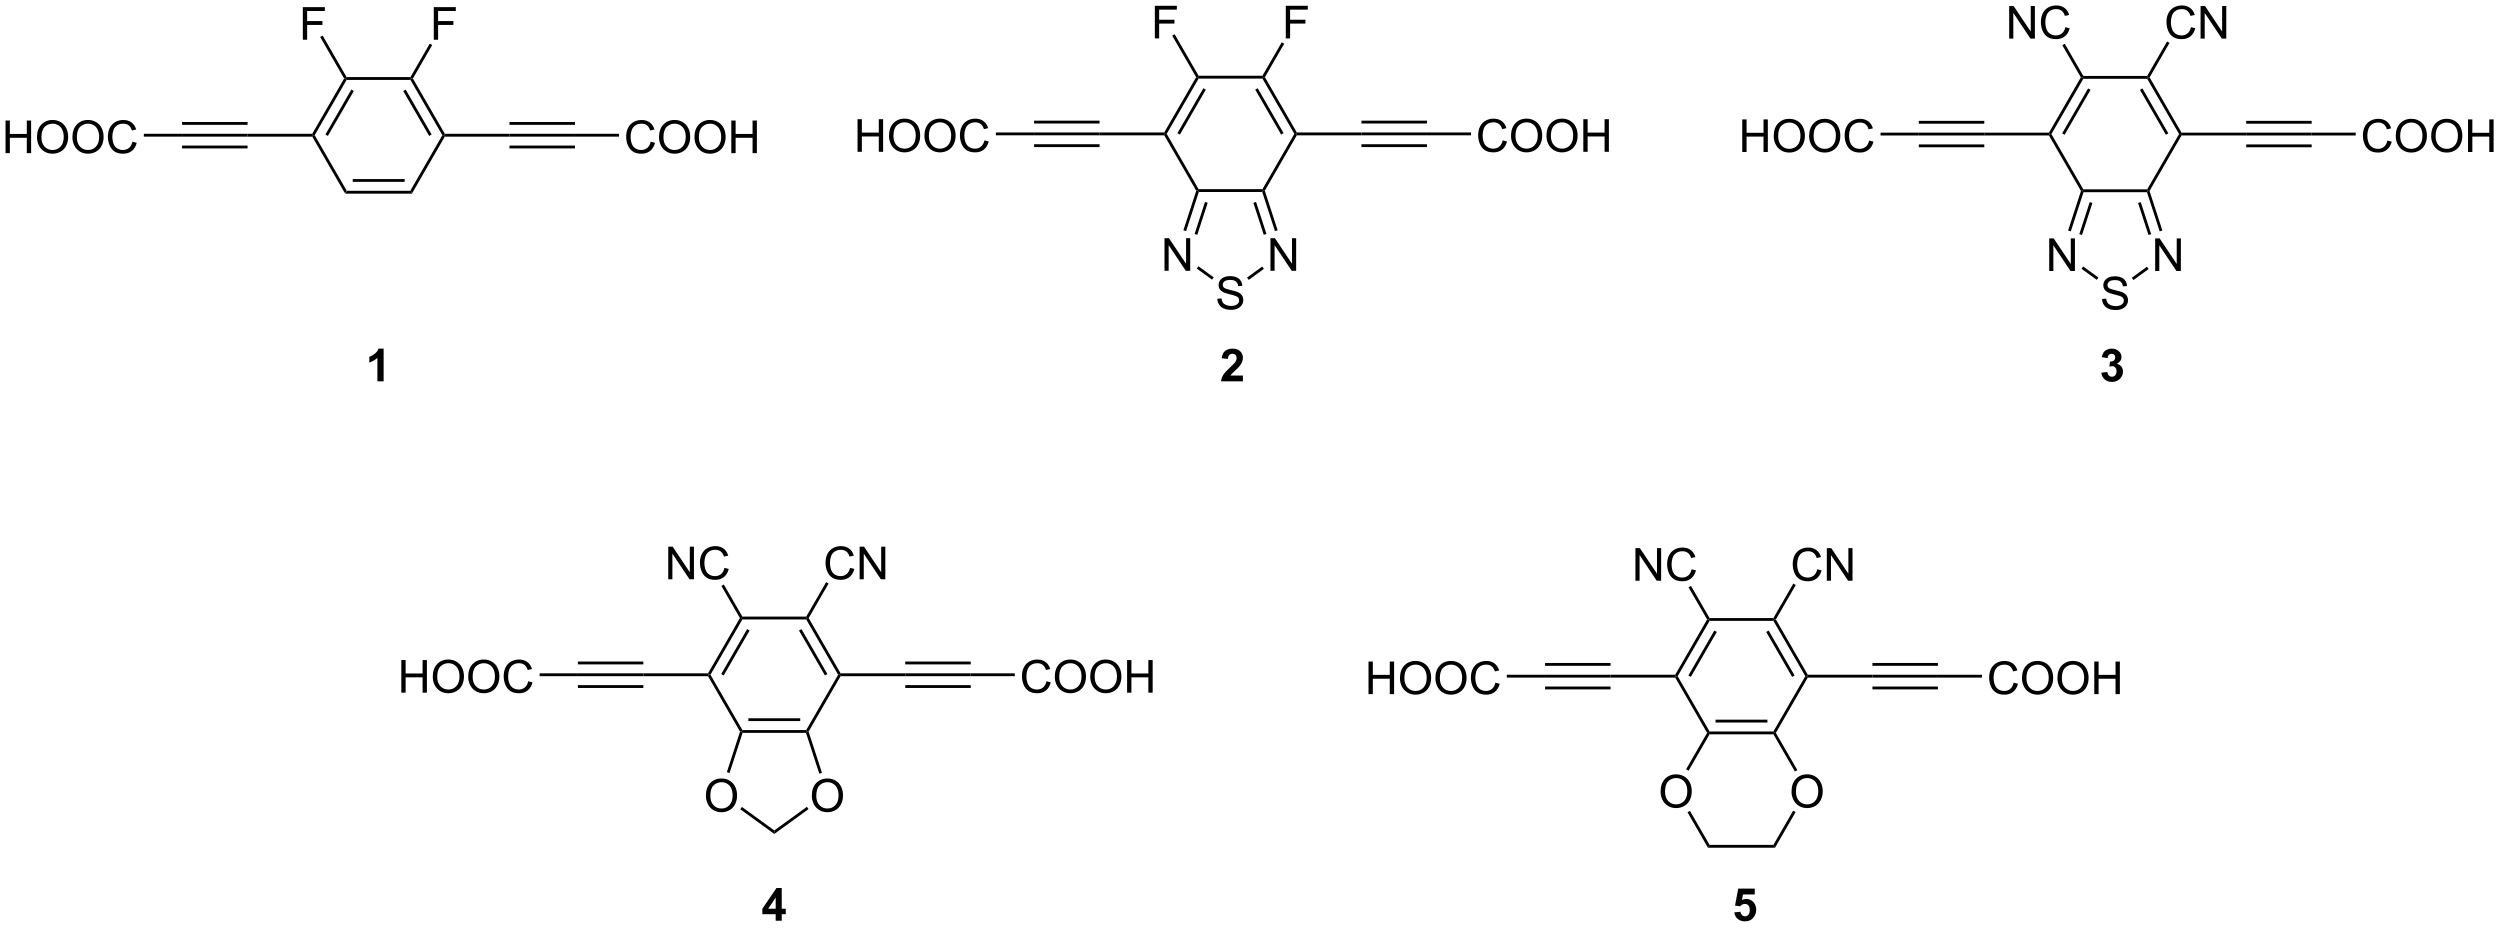 <?xml version="1.0" encoding="UTF-8"?>
<!DOCTYPE svg PUBLIC '-//W3C//DTD SVG 1.0//EN'
          'http://www.w3.org/TR/2001/REC-SVG-20010904/DTD/svg10.dtd'>
<svg stroke-dasharray="none" shape-rendering="auto" xmlns="http://www.w3.org/2000/svg" font-family="'Dialog'" text-rendering="auto" width="602" fill-opacity="1" color-interpolation="auto" color-rendering="auto" preserveAspectRatio="xMidYMid meet" font-size="12px" viewBox="0 0 602 224" fill="black" xmlns:xlink="http://www.w3.org/1999/xlink" stroke="black" image-rendering="auto" stroke-miterlimit="10" stroke-linecap="square" stroke-linejoin="miter" font-style="normal" stroke-width="1" height="224" stroke-dashoffset="0" font-weight="normal" stroke-opacity="1"
><!--Generated by the Batik Graphics2D SVG Generator--><defs id="genericDefs"
  /><g
  ><defs id="defs1"
    ><clipPath clipPathUnits="userSpaceOnUse" id="clipPath1"
      ><path d="M2.328 1.614 L453.827 1.614 L453.827 169.083 L2.328 169.083 L2.328 1.614 Z"
      /></clipPath
      ><clipPath clipPathUnits="userSpaceOnUse" id="clipPath2"
      ><path d="M0.433 57.503 L0.433 220.316 L439.378 220.316 L439.378 57.503 Z"
      /></clipPath
    ></defs
    ><g transform="scale(1.333,1.333) translate(-2.328,-1.614) matrix(1.029,0,0,1.029,1.882,-57.533)"
    ><path d="M61.022 91.481 L61.31 90.981 L72.522 90.981 L72.81 91.481 ZM62.361 89.411 L71.471 89.411 L71.471 88.911 L62.361 88.911 Z" stroke="none" clip-path="url(#clipPath2)"
    /></g
    ><g transform="matrix(1.371,0,0,1.371,-0.594,-78.863)"
    ><path d="M72.81 91.481 L72.522 90.981 L78.127 81.271 L78.416 81.271 L78.56 81.521 Z" stroke="none" clip-path="url(#clipPath2)"
    /></g
    ><g transform="matrix(1.371,0,0,1.371,-0.594,-78.863)"
    ><path d="M78.56 81.021 L78.416 81.271 L78.127 81.271 L72.522 71.562 L72.666 71.312 L72.954 71.312 ZM76.242 81.146 L71.687 73.257 L71.254 73.507 L75.809 81.396 Z" stroke="none" clip-path="url(#clipPath2)"
    /></g
    ><g transform="matrix(1.371,0,0,1.371,-0.594,-78.863)"
    ><path d="M72.522 71.062 L72.666 71.312 L72.522 71.562 L61.31 71.562 L61.166 71.312 L61.31 71.062 Z" stroke="none" clip-path="url(#clipPath2)"
    /></g
    ><g transform="matrix(1.371,0,0,1.371,-0.594,-78.863)"
    ><path d="M60.877 71.312 L61.166 71.312 L61.31 71.562 L55.705 81.271 L55.416 81.271 L55.272 81.021 ZM62.144 73.257 L57.59 81.146 L58.023 81.396 L62.577 73.507 Z" stroke="none" clip-path="url(#clipPath2)"
    /></g
    ><g transform="matrix(1.371,0,0,1.371,-0.594,-78.863)"
    ><path d="M55.272 81.521 L55.416 81.271 L55.705 81.271 L61.31 90.981 L61.022 91.481 Z" stroke="none" clip-path="url(#clipPath2)"
    /></g
    ><g transform="matrix(1.371,0,0,1.371,-0.594,-78.863)"
    ><path d="M55.272 81.021 L55.416 81.271 L55.272 81.521 L43.916 81.521 L43.916 81.021 Z" stroke="none" clip-path="url(#clipPath2)"
    /></g
    ><g transform="matrix(1.371,0,0,1.371,-0.594,-78.863)"
    ><path d="M78.56 81.521 L78.416 81.271 L78.56 81.021 L89.916 81.021 L89.916 81.521 Z" stroke="none" clip-path="url(#clipPath2)"
    /></g
    ><g transform="matrix(1.371,0,0,1.371,-0.594,-78.863)"
    ><path d="M43.916 81.021 L43.916 81.521 L32.416 81.521 L32.416 81.021 ZM43.916 83.091 L32.416 83.091 L32.416 83.591 L43.916 83.591 ZM43.916 78.951 L32.416 78.951 L32.416 79.451 L43.916 79.451 Z" stroke="none" clip-path="url(#clipPath2)"
    /></g
    ><g transform="matrix(1.371,0,0,1.371,-0.594,-78.863)"
    ><path d="M89.916 81.521 L89.916 81.021 L101.416 81.021 L101.416 81.521 ZM89.916 79.451 L101.416 79.451 L101.416 78.951 L89.916 78.951 ZM89.916 83.591 L101.416 83.591 L101.416 83.091 L89.916 83.091 Z" stroke="none" clip-path="url(#clipPath2)"
    /></g
    ><g transform="matrix(1.371,0,0,1.371,-0.594,-78.863)"
    ><path d="M1.406 84.421 L1.406 78.695 L2.163 78.695 L2.163 81.046 L5.14 81.046 L5.14 78.695 L5.898 78.695 L5.898 84.421 L5.14 84.421 L5.14 81.721 L2.163 81.721 L2.163 84.421 L1.406 84.421 ZM6.93 81.632 Q6.93 80.205 7.696 79.401 Q8.462 78.593 9.673 78.593 Q10.464 78.593 11.1 78.974 Q11.738 79.351 12.071 80.028 Q12.407 80.705 12.407 81.565 Q12.407 82.437 12.055 83.124 Q11.704 83.812 11.058 84.166 Q10.415 84.52 9.667 84.52 Q8.86 84.52 8.222 84.13 Q7.587 83.737 7.258 83.062 Q6.93 82.385 6.93 81.632 ZM7.712 81.643 Q7.712 82.679 8.266 83.276 Q8.824 83.869 9.665 83.869 Q10.519 83.869 11.071 83.268 Q11.626 82.666 11.626 81.562 Q11.626 80.862 11.389 80.341 Q11.152 79.82 10.696 79.533 Q10.243 79.244 9.675 79.244 Q8.87 79.244 8.29 79.799 Q7.712 80.351 7.712 81.643 ZM13.153 81.632 Q13.153 80.205 13.919 79.401 Q14.684 78.593 15.895 78.593 Q16.687 78.593 17.322 78.974 Q17.96 79.351 18.294 80.028 Q18.63 80.705 18.63 81.565 Q18.63 82.437 18.278 83.124 Q17.927 83.812 17.281 84.166 Q16.637 84.52 15.89 84.52 Q15.083 84.52 14.445 84.13 Q13.809 83.737 13.481 83.062 Q13.153 82.385 13.153 81.632 ZM13.934 81.643 Q13.934 82.679 14.489 83.276 Q15.046 83.869 15.887 83.869 Q16.742 83.869 17.294 83.268 Q17.848 82.666 17.848 81.562 Q17.848 80.862 17.611 80.341 Q17.374 79.82 16.919 79.533 Q16.465 79.244 15.898 79.244 Q15.093 79.244 14.512 79.799 Q13.934 80.351 13.934 81.643 ZM23.691 82.414 L24.449 82.604 Q24.212 83.539 23.592 84.031 Q22.972 84.52 22.079 84.52 Q21.152 84.52 20.571 84.143 Q19.993 83.765 19.688 83.052 Q19.386 82.335 19.386 81.515 Q19.386 80.619 19.727 79.955 Q20.071 79.289 20.701 78.942 Q21.331 78.596 22.089 78.596 Q22.949 78.596 23.535 79.033 Q24.12 79.471 24.352 80.265 L23.605 80.44 Q23.407 79.815 23.027 79.531 Q22.649 79.244 22.074 79.244 Q21.415 79.244 20.969 79.562 Q20.527 79.877 20.347 80.411 Q20.167 80.945 20.167 81.51 Q20.167 82.242 20.381 82.786 Q20.594 83.33 21.042 83.601 Q21.493 83.869 22.016 83.869 Q22.652 83.869 23.092 83.502 Q23.535 83.135 23.691 82.414 Z" stroke="none" clip-path="url(#clipPath2)"
    /></g
    ><g transform="matrix(1.371,0,0,1.371,-0.594,-78.863)"
    ><path d="M32.416 81.021 L32.416 81.521 L25.695 81.521 L25.695 81.021 Z" stroke="none" clip-path="url(#clipPath2)"
    /></g
    ><g transform="matrix(1.371,0,0,1.371,-0.594,-78.863)"
    ><path d="M114.719 82.414 L115.477 82.604 Q115.24 83.539 114.62 84.031 Q114 84.52 113.107 84.52 Q112.18 84.52 111.599 84.143 Q111.021 83.765 110.716 83.052 Q110.414 82.335 110.414 81.515 Q110.414 80.619 110.755 79.955 Q111.099 79.289 111.729 78.942 Q112.36 78.596 113.117 78.596 Q113.977 78.596 114.563 79.033 Q115.149 79.471 115.38 80.265 L114.633 80.44 Q114.435 79.815 114.055 79.531 Q113.677 79.244 113.102 79.244 Q112.443 79.244 111.998 79.562 Q111.555 79.877 111.375 80.411 Q111.195 80.945 111.195 81.51 Q111.195 82.242 111.409 82.786 Q111.623 83.33 112.07 83.601 Q112.521 83.869 113.044 83.869 Q113.68 83.869 114.12 83.502 Q114.563 83.135 114.719 82.414 ZM116.181 81.632 Q116.181 80.205 116.947 79.401 Q117.712 78.593 118.923 78.593 Q119.715 78.593 120.35 78.974 Q120.989 79.351 121.322 80.028 Q121.658 80.705 121.658 81.565 Q121.658 82.437 121.306 83.124 Q120.955 83.812 120.309 84.166 Q119.665 84.52 118.918 84.52 Q118.111 84.52 117.473 84.13 Q116.837 83.737 116.509 83.062 Q116.181 82.385 116.181 81.632 ZM116.962 81.643 Q116.962 82.679 117.517 83.276 Q118.074 83.869 118.915 83.869 Q119.77 83.869 120.322 83.268 Q120.876 82.666 120.876 81.562 Q120.876 80.862 120.639 80.341 Q120.403 79.82 119.947 79.533 Q119.494 79.244 118.926 79.244 Q118.121 79.244 117.54 79.799 Q116.962 80.351 116.962 81.643 ZM122.404 81.632 Q122.404 80.205 123.169 79.401 Q123.935 78.593 125.146 78.593 Q125.938 78.593 126.573 78.974 Q127.211 79.351 127.544 80.028 Q127.88 80.705 127.88 81.565 Q127.88 82.437 127.529 83.124 Q127.177 83.812 126.531 84.166 Q125.888 84.52 125.141 84.52 Q124.334 84.52 123.695 84.13 Q123.06 83.737 122.732 83.062 Q122.404 82.385 122.404 81.632 ZM123.185 81.643 Q123.185 82.679 123.74 83.276 Q124.297 83.869 125.138 83.869 Q125.992 83.869 126.544 83.268 Q127.099 82.666 127.099 81.562 Q127.099 80.862 126.862 80.341 Q126.625 79.82 126.169 79.533 Q125.716 79.244 125.149 79.244 Q124.344 79.244 123.763 79.799 Q123.185 80.351 123.185 81.643 ZM128.879 84.421 L128.879 78.695 L129.637 78.695 L129.637 81.046 L132.613 81.046 L132.613 78.695 L133.371 78.695 L133.371 84.421 L132.613 84.421 L132.613 81.721 L129.637 81.721 L129.637 84.421 L128.879 84.421 Z" stroke="none" clip-path="url(#clipPath2)"
    /></g
    ><g transform="matrix(1.371,0,0,1.371,-0.594,-78.863)"
    ><path d="M101.416 81.521 L101.416 81.021 L109.151 81.021 L109.151 81.521 Z" stroke="none" clip-path="url(#clipPath2)"
    /></g
    ><g transform="matrix(1.371,0,0,1.371,-0.594,-78.863)"
    ><path d="M53.622 64.503 L53.622 58.776 L57.487 58.776 L57.487 59.451 L54.38 59.451 L54.38 61.224 L57.067 61.224 L57.067 61.901 L54.38 61.901 L54.38 64.503 L53.622 64.503 Z" stroke="none" clip-path="url(#clipPath2)"
    /></g
    ><g transform="matrix(1.371,0,0,1.371,-0.594,-78.863)"
    ><path d="M61.31 71.062 L61.166 71.312 L60.877 71.312 L56.666 64.018 L57.099 63.768 Z" stroke="none" clip-path="url(#clipPath2)"
    /></g
    ><g transform="matrix(1.371,0,0,1.371,-0.594,-78.863)"
    ><path d="M76.622 64.503 L76.622 58.776 L80.487 58.776 L80.487 59.451 L77.38 59.451 L77.38 61.224 L80.067 61.224 L80.067 61.901 L77.38 61.901 L77.38 64.503 L76.622 64.503 Z" stroke="none" clip-path="url(#clipPath2)"
    /></g
    ><g transform="matrix(1.371,0,0,1.371,-0.594,-78.863)"
    ><path d="M72.954 71.312 L72.666 71.312 L72.522 71.062 L75.914 65.186 L76.347 65.436 Z" stroke="none" clip-path="url(#clipPath2)"
    /></g
    ><g transform="matrix(1.371,0,0,1.371,-0.594,-78.863)"
    ><path d="M210.993 91.245 L210.811 90.995 L210.955 90.745 L222.167 90.745 L222.311 90.995 L222.129 91.245 Z" stroke="none" clip-path="url(#clipPath2)"
    /></g
    ><g transform="matrix(1.371,0,0,1.371,-0.594,-78.863)"
    ><path d="M222.583 91.023 L222.311 90.995 L222.167 90.745 L227.772 81.036 L228.061 81.036 L228.205 81.286 Z" stroke="none" clip-path="url(#clipPath2)"
    /></g
    ><g transform="matrix(1.371,0,0,1.371,-0.594,-78.863)"
    ><path d="M228.205 80.786 L228.061 81.036 L227.772 81.036 L222.167 71.326 L222.311 71.076 L222.6 71.076 ZM225.887 80.911 L221.332 73.021 L220.899 73.271 L225.454 81.161 Z" stroke="none" clip-path="url(#clipPath2)"
    /></g
    ><g transform="matrix(1.371,0,0,1.371,-0.594,-78.863)"
    ><path d="M222.167 70.826 L222.311 71.076 L222.167 71.326 L210.955 71.326 L210.811 71.076 L210.955 70.826 Z" stroke="none" clip-path="url(#clipPath2)"
    /></g
    ><g transform="matrix(1.371,0,0,1.371,-0.594,-78.863)"
    ><path d="M210.522 71.076 L210.811 71.076 L210.955 71.326 L205.35 81.036 L205.061 81.036 L204.917 80.786 ZM211.789 73.021 L207.235 80.911 L207.668 81.161 L212.222 73.271 Z" stroke="none" clip-path="url(#clipPath2)"
    /></g
    ><g transform="matrix(1.371,0,0,1.371,-0.594,-78.863)"
    ><path d="M204.917 81.286 L205.061 81.036 L205.35 81.036 L210.955 90.745 L210.811 90.995 L210.539 91.023 Z" stroke="none" clip-path="url(#clipPath2)"
    /></g
    ><g transform="matrix(1.371,0,0,1.371,-0.594,-78.863)"
    ><path d="M204.917 80.786 L205.061 81.036 L204.917 81.286 L193.561 81.286 L193.561 80.786 Z" stroke="none" clip-path="url(#clipPath2)"
    /></g
    ><g transform="matrix(1.371,0,0,1.371,-0.594,-78.863)"
    ><path d="M228.205 81.286 L228.061 81.036 L228.205 80.786 L239.561 80.786 L239.561 81.286 Z" stroke="none" clip-path="url(#clipPath2)"
    /></g
    ><g transform="matrix(1.371,0,0,1.371,-0.594,-78.863)"
    ><path d="M193.561 80.786 L193.561 81.286 L182.061 81.286 L182.061 80.786 ZM193.561 82.856 L182.061 82.856 L182.061 83.356 L193.561 83.356 ZM193.561 78.716 L182.061 78.716 L182.061 79.216 L193.561 79.216 Z" stroke="none" clip-path="url(#clipPath2)"
    /></g
    ><g transform="matrix(1.371,0,0,1.371,-0.594,-78.863)"
    ><path d="M239.561 81.286 L239.561 80.786 L251.061 80.786 L251.061 81.286 ZM239.561 79.216 L251.061 79.216 L251.061 78.716 L239.561 78.716 ZM239.561 83.356 L251.061 83.356 L251.061 82.856 L239.561 82.856 Z" stroke="none" clip-path="url(#clipPath2)"
    /></g
    ><g transform="matrix(1.371,0,0,1.371,-0.594,-78.863)"
    ><path d="M151.051 84.186 L151.051 78.459 L151.808 78.459 L151.808 80.811 L154.785 80.811 L154.785 78.459 L155.543 78.459 L155.543 84.186 L154.785 84.186 L154.785 81.485 L151.808 81.485 L151.808 84.186 L151.051 84.186 ZM156.575 81.397 Q156.575 79.969 157.341 79.165 Q158.107 78.358 159.318 78.358 Q160.109 78.358 160.745 78.738 Q161.383 79.115 161.716 79.792 Q162.052 80.469 162.052 81.329 Q162.052 82.201 161.7 82.889 Q161.349 83.576 160.703 83.93 Q160.06 84.285 159.312 84.285 Q158.505 84.285 157.867 83.894 Q157.232 83.501 156.904 82.826 Q156.575 82.149 156.575 81.397 ZM157.357 81.407 Q157.357 82.443 157.911 83.04 Q158.469 83.633 159.31 83.633 Q160.164 83.633 160.716 83.032 Q161.271 82.43 161.271 81.326 Q161.271 80.626 161.034 80.105 Q160.797 79.584 160.341 79.298 Q159.888 79.008 159.32 79.008 Q158.516 79.008 157.935 79.563 Q157.357 80.115 157.357 81.407 ZM162.798 81.397 Q162.798 79.969 163.564 79.165 Q164.329 78.358 165.54 78.358 Q166.332 78.358 166.967 78.738 Q167.605 79.115 167.939 79.792 Q168.275 80.469 168.275 81.329 Q168.275 82.201 167.923 82.889 Q167.571 83.576 166.926 83.93 Q166.282 84.285 165.535 84.285 Q164.728 84.285 164.09 83.894 Q163.454 83.501 163.126 82.826 Q162.798 82.149 162.798 81.397 ZM163.579 81.407 Q163.579 82.443 164.134 83.04 Q164.691 83.633 165.532 83.633 Q166.387 83.633 166.939 83.032 Q167.493 82.43 167.493 81.326 Q167.493 80.626 167.256 80.105 Q167.019 79.584 166.564 79.298 Q166.111 79.008 165.543 79.008 Q164.738 79.008 164.157 79.563 Q163.579 80.115 163.579 81.407 ZM173.336 82.178 L174.094 82.368 Q173.857 83.303 173.237 83.795 Q172.617 84.285 171.724 84.285 Q170.797 84.285 170.216 83.907 Q169.638 83.529 169.333 82.816 Q169.031 82.1 169.031 81.279 Q169.031 80.383 169.372 79.719 Q169.716 79.053 170.346 78.706 Q170.976 78.36 171.734 78.36 Q172.594 78.36 173.179 78.798 Q173.766 79.235 173.997 80.029 L173.25 80.204 Q173.052 79.579 172.672 79.295 Q172.294 79.008 171.719 79.008 Q171.06 79.008 170.614 79.326 Q170.172 79.641 169.992 80.175 Q169.812 80.709 169.812 81.274 Q169.812 82.006 170.026 82.55 Q170.239 83.094 170.687 83.365 Q171.138 83.633 171.661 83.633 Q172.297 83.633 172.737 83.266 Q173.179 82.899 173.336 82.178 Z" stroke="none" clip-path="url(#clipPath2)"
    /></g
    ><g transform="matrix(1.371,0,0,1.371,-0.594,-78.863)"
    ><path d="M182.061 80.786 L182.061 81.286 L175.34 81.286 L175.34 80.786 Z" stroke="none" clip-path="url(#clipPath2)"
    /></g
    ><g transform="matrix(1.371,0,0,1.371,-0.594,-78.863)"
    ><path d="M264.364 82.178 L265.122 82.368 Q264.885 83.303 264.265 83.795 Q263.645 84.285 262.752 84.285 Q261.825 84.285 261.244 83.907 Q260.666 83.529 260.361 82.816 Q260.059 82.1 260.059 81.279 Q260.059 80.383 260.4 79.719 Q260.744 79.053 261.374 78.706 Q262.005 78.36 262.762 78.36 Q263.622 78.36 264.208 78.798 Q264.794 79.235 265.025 80.029 L264.278 80.204 Q264.08 79.579 263.7 79.295 Q263.322 79.008 262.747 79.008 Q262.088 79.008 261.643 79.326 Q261.2 79.641 261.02 80.175 Q260.841 80.709 260.841 81.274 Q260.841 82.006 261.054 82.55 Q261.268 83.094 261.716 83.365 Q262.166 83.633 262.69 83.633 Q263.325 83.633 263.765 83.266 Q264.208 82.899 264.364 82.178 ZM265.826 81.397 Q265.826 79.969 266.592 79.165 Q267.357 78.358 268.568 78.358 Q269.36 78.358 269.995 78.738 Q270.634 79.115 270.967 79.792 Q271.303 80.469 271.303 81.329 Q271.303 82.201 270.951 82.889 Q270.6 83.576 269.954 83.93 Q269.31 84.285 268.563 84.285 Q267.756 84.285 267.118 83.894 Q266.482 83.501 266.154 82.826 Q265.826 82.149 265.826 81.397 ZM266.607 81.407 Q266.607 82.443 267.162 83.04 Q267.719 83.633 268.56 83.633 Q269.415 83.633 269.967 83.032 Q270.522 82.43 270.522 81.326 Q270.522 80.626 270.284 80.105 Q270.048 79.584 269.592 79.298 Q269.139 79.008 268.571 79.008 Q267.766 79.008 267.185 79.563 Q266.607 80.115 266.607 81.407 ZM272.049 81.397 Q272.049 79.969 272.815 79.165 Q273.58 78.358 274.791 78.358 Q275.583 78.358 276.218 78.738 Q276.856 79.115 277.19 79.792 Q277.525 80.469 277.525 81.329 Q277.525 82.201 277.174 82.889 Q276.822 83.576 276.176 83.93 Q275.533 84.285 274.786 84.285 Q273.978 84.285 273.341 83.894 Q272.705 83.501 272.377 82.826 Q272.049 82.149 272.049 81.397 ZM272.83 81.407 Q272.83 82.443 273.385 83.04 Q273.942 83.633 274.783 83.633 Q275.637 83.633 276.19 83.032 Q276.744 82.43 276.744 81.326 Q276.744 80.626 276.507 80.105 Q276.27 79.584 275.815 79.298 Q275.361 79.008 274.794 79.008 Q273.989 79.008 273.408 79.563 Q272.83 80.115 272.83 81.407 ZM278.524 84.186 L278.524 78.459 L279.282 78.459 L279.282 80.811 L282.259 80.811 L282.259 78.459 L283.016 78.459 L283.016 84.186 L282.259 84.186 L282.259 81.485 L279.282 81.485 L279.282 84.186 L278.524 84.186 Z" stroke="none" clip-path="url(#clipPath2)"
    /></g
    ><g transform="matrix(1.371,0,0,1.371,-0.594,-78.863)"
    ><path d="M251.061 81.286 L251.061 80.786 L258.796 80.786 L258.796 81.286 Z" stroke="none" clip-path="url(#clipPath2)"
    /></g
    ><g transform="matrix(1.371,0,0,1.371,-0.594,-78.863)"
    ><path d="M203.267 64.267 L203.267 58.54 L207.132 58.54 L207.132 59.215 L204.025 59.215 L204.025 60.988 L206.712 60.988 L206.712 61.665 L204.025 61.665 L204.025 64.267 L203.267 64.267 Z" stroke="none" clip-path="url(#clipPath2)"
    /></g
    ><g transform="matrix(1.371,0,0,1.371,-0.594,-78.863)"
    ><path d="M210.955 70.826 L210.811 71.076 L210.522 71.076 L206.311 63.782 L206.744 63.532 Z" stroke="none" clip-path="url(#clipPath2)"
    /></g
    ><g transform="matrix(1.371,0,0,1.371,-0.594,-78.863)"
    ><path d="M226.267 64.267 L226.267 58.54 L230.132 58.54 L230.132 59.215 L227.025 59.215 L227.025 60.988 L229.712 60.988 L229.712 61.665 L227.025 61.665 L227.025 64.267 L226.267 64.267 Z" stroke="none" clip-path="url(#clipPath2)"
    /></g
    ><g transform="matrix(1.371,0,0,1.371,-0.594,-78.863)"
    ><path d="M222.6 71.076 L222.311 71.076 L222.167 70.826 L225.559 64.95 L225.992 65.2 Z" stroke="none" clip-path="url(#clipPath2)"
    /></g
    ><g transform="matrix(1.371,0,0,1.371,-0.594,-78.863)"
    ><path d="M204.966 105.082 L204.966 99.355 L205.745 99.355 L208.753 103.85 L208.753 99.355 L209.48 99.355 L209.48 105.082 L208.701 105.082 L205.693 100.582 L205.693 105.082 L204.966 105.082 Z" stroke="none" clip-path="url(#clipPath2)"
    /></g
    ><g transform="matrix(1.371,0,0,1.371,-0.594,-78.863)"
    ><path d="M214.245 110.001 L214.961 109.938 Q215.011 110.368 215.196 110.644 Q215.383 110.92 215.774 111.089 Q216.164 111.258 216.651 111.258 Q217.086 111.258 217.417 111.131 Q217.75 111.001 217.912 110.776 Q218.073 110.552 218.073 110.287 Q218.073 110.016 217.917 109.816 Q217.761 109.615 217.401 109.477 Q217.172 109.388 216.383 109.198 Q215.594 109.008 215.276 108.842 Q214.868 108.626 214.664 108.308 Q214.464 107.99 214.464 107.594 Q214.464 107.162 214.709 106.784 Q214.956 106.407 215.428 106.211 Q215.901 106.016 216.48 106.016 Q217.118 106.016 217.602 106.222 Q218.089 106.427 218.349 106.826 Q218.612 107.224 218.633 107.727 L217.907 107.782 Q217.847 107.24 217.508 106.964 Q217.172 106.685 216.511 106.685 Q215.823 106.685 215.508 106.938 Q215.196 107.188 215.196 107.545 Q215.196 107.852 215.417 108.052 Q215.636 108.251 216.56 108.461 Q217.485 108.67 217.828 108.826 Q218.328 109.055 218.565 109.409 Q218.805 109.763 218.805 110.224 Q218.805 110.68 218.542 111.086 Q218.282 111.49 217.789 111.717 Q217.3 111.941 216.688 111.941 Q215.909 111.941 215.383 111.714 Q214.86 111.485 214.56 111.032 Q214.261 110.576 214.245 110.001 Z" stroke="none" clip-path="url(#clipPath2)"
    /></g
    ><g transform="matrix(1.371,0,0,1.371,-0.594,-78.863)"
    ><path d="M223.574 105.082 L223.574 99.355 L224.352 99.355 L227.36 103.85 L227.36 99.355 L228.087 99.355 L228.087 105.082 L227.308 105.082 L224.3 100.582 L224.3 105.082 L223.574 105.082 Z" stroke="none" clip-path="url(#clipPath2)"
    /></g
    ><g transform="matrix(1.371,0,0,1.371,-0.594,-78.863)"
    ><path d="M210.539 91.023 L210.811 90.995 L210.993 91.245 L208.757 98.125 L208.281 97.97 ZM212.077 92.988 L210.25 98.61 L210.726 98.765 L212.553 93.142 Z" stroke="none" clip-path="url(#clipPath2)"
    /></g
    ><g transform="matrix(1.371,0,0,1.371,-0.594,-78.863)"
    ><path d="M210.635 104.695 L210.929 104.291 L213.606 106.236 L213.312 106.64 Z" stroke="none" clip-path="url(#clipPath2)"
    /></g
    ><g transform="matrix(1.371,0,0,1.371,-0.594,-78.863)"
    ><path d="M219.756 106.679 L219.463 106.274 L222.127 104.338 L222.421 104.743 Z" stroke="none" clip-path="url(#clipPath2)"
    /></g
    ><g transform="matrix(1.371,0,0,1.371,-0.594,-78.863)"
    ><path d="M224.84 97.97 L224.365 98.125 L222.129 91.245 L222.311 90.995 L222.583 91.023 ZM222.871 98.61 L221.045 92.988 L220.569 93.142 L222.396 98.765 Z" stroke="none" clip-path="url(#clipPath2)"
    /></g
    ><g transform="matrix(1.371,0,0,1.371,-0.594,-78.863)"
    ><path d="M366.382 91.278 L366.201 91.028 L366.345 90.778 L377.557 90.778 L377.701 91.028 L377.519 91.278 Z" stroke="none" clip-path="url(#clipPath2)"
    /></g
    ><g transform="matrix(1.371,0,0,1.371,-0.594,-78.863)"
    ><path d="M377.973 91.057 L377.701 91.028 L377.557 90.778 L383.162 81.069 L383.451 81.069 L383.595 81.319 Z" stroke="none" clip-path="url(#clipPath2)"
    /></g
    ><g transform="matrix(1.371,0,0,1.371,-0.594,-78.863)"
    ><path d="M383.595 80.819 L383.451 81.069 L383.162 81.069 L377.557 71.36 L377.701 71.11 L377.99 71.11 ZM381.277 80.944 L376.722 73.055 L376.289 73.305 L380.844 81.194 Z" stroke="none" clip-path="url(#clipPath2)"
    /></g
    ><g transform="matrix(1.371,0,0,1.371,-0.594,-78.863)"
    ><path d="M377.557 70.86 L377.701 71.11 L377.557 71.36 L366.345 71.36 L366.201 71.11 L366.345 70.86 Z" stroke="none" clip-path="url(#clipPath2)"
    /></g
    ><g transform="matrix(1.371,0,0,1.371,-0.594,-78.863)"
    ><path d="M365.912 71.11 L366.201 71.11 L366.345 71.36 L360.74 81.069 L360.451 81.069 L360.307 80.819 ZM367.179 73.055 L362.625 80.944 L363.058 81.194 L367.612 73.305 Z" stroke="none" clip-path="url(#clipPath2)"
    /></g
    ><g transform="matrix(1.371,0,0,1.371,-0.594,-78.863)"
    ><path d="M360.307 81.319 L360.451 81.069 L360.74 81.069 L366.345 90.778 L366.201 91.028 L365.929 91.057 Z" stroke="none" clip-path="url(#clipPath2)"
    /></g
    ><g transform="matrix(1.371,0,0,1.371,-0.594,-78.863)"
    ><path d="M360.307 80.819 L360.451 81.069 L360.307 81.319 L348.951 81.319 L348.951 80.819 Z" stroke="none" clip-path="url(#clipPath2)"
    /></g
    ><g transform="matrix(1.371,0,0,1.371,-0.594,-78.863)"
    ><path d="M383.595 81.319 L383.451 81.069 L383.595 80.819 L394.951 80.819 L394.951 81.319 Z" stroke="none" clip-path="url(#clipPath2)"
    /></g
    ><g transform="matrix(1.371,0,0,1.371,-0.594,-78.863)"
    ><path d="M348.951 80.819 L348.951 81.319 L337.451 81.319 L337.451 80.819 ZM348.951 82.889 L337.451 82.889 L337.451 83.389 L348.951 83.389 ZM348.951 78.749 L337.451 78.749 L337.451 79.249 L348.951 79.249 Z" stroke="none" clip-path="url(#clipPath2)"
    /></g
    ><g transform="matrix(1.371,0,0,1.371,-0.594,-78.863)"
    ><path d="M394.951 81.319 L394.951 80.819 L406.451 80.819 L406.451 81.319 ZM394.951 79.249 L406.451 79.249 L406.451 78.749 L394.951 78.749 ZM394.951 83.389 L406.451 83.389 L406.451 82.889 L394.951 82.889 Z" stroke="none" clip-path="url(#clipPath2)"
    /></g
    ><g transform="matrix(1.371,0,0,1.371,-0.594,-78.863)"
    ><path d="M306.441 84.219 L306.441 78.492 L307.198 78.492 L307.198 80.844 L310.175 80.844 L310.175 78.492 L310.933 78.492 L310.933 84.219 L310.175 84.219 L310.175 81.518 L307.198 81.518 L307.198 84.219 L306.441 84.219 ZM311.965 81.43 Q311.965 80.003 312.731 79.198 Q313.497 78.391 314.708 78.391 Q315.499 78.391 316.135 78.771 Q316.773 79.149 317.106 79.826 Q317.442 80.503 317.442 81.362 Q317.442 82.234 317.09 82.922 Q316.739 83.609 316.093 83.964 Q315.45 84.318 314.702 84.318 Q313.895 84.318 313.257 83.927 Q312.622 83.534 312.293 82.859 Q311.965 82.182 311.965 81.43 ZM312.747 81.44 Q312.747 82.477 313.301 83.073 Q313.859 83.667 314.7 83.667 Q315.554 83.667 316.106 83.065 Q316.661 82.464 316.661 81.359 Q316.661 80.659 316.424 80.138 Q316.187 79.617 315.731 79.331 Q315.278 79.042 314.71 79.042 Q313.906 79.042 313.325 79.597 Q312.747 80.149 312.747 81.44 ZM318.188 81.43 Q318.188 80.003 318.954 79.198 Q319.719 78.391 320.93 78.391 Q321.722 78.391 322.357 78.771 Q322.995 79.149 323.329 79.826 Q323.665 80.503 323.665 81.362 Q323.665 82.234 323.313 82.922 Q322.962 83.609 322.316 83.964 Q321.672 84.318 320.925 84.318 Q320.118 84.318 319.48 83.927 Q318.844 83.534 318.516 82.859 Q318.188 82.182 318.188 81.43 ZM318.969 81.44 Q318.969 82.477 319.524 83.073 Q320.081 83.667 320.922 83.667 Q321.777 83.667 322.329 83.065 Q322.883 82.464 322.883 81.359 Q322.883 80.659 322.646 80.138 Q322.409 79.617 321.954 79.331 Q321.5 79.042 320.933 79.042 Q320.128 79.042 319.547 79.597 Q318.969 80.149 318.969 81.44 ZM328.726 82.211 L329.484 82.401 Q329.247 83.336 328.627 83.828 Q328.007 84.318 327.114 84.318 Q326.187 84.318 325.606 83.94 Q325.028 83.563 324.723 82.849 Q324.421 82.133 324.421 81.313 Q324.421 80.417 324.762 79.753 Q325.106 79.086 325.736 78.74 Q326.366 78.393 327.124 78.393 Q327.984 78.393 328.57 78.831 Q329.156 79.268 329.387 80.063 L328.64 80.237 Q328.442 79.612 328.062 79.328 Q327.684 79.042 327.109 79.042 Q326.45 79.042 326.004 79.359 Q325.562 79.675 325.382 80.209 Q325.202 80.742 325.202 81.307 Q325.202 82.039 325.416 82.584 Q325.629 83.128 326.077 83.399 Q326.528 83.667 327.051 83.667 Q327.687 83.667 328.127 83.3 Q328.57 82.932 328.726 82.211 Z" stroke="none" clip-path="url(#clipPath2)"
    /></g
    ><g transform="matrix(1.371,0,0,1.371,-0.594,-78.863)"
    ><path d="M337.451 80.819 L337.451 81.319 L330.73 81.319 L330.73 80.819 Z" stroke="none" clip-path="url(#clipPath2)"
    /></g
    ><g transform="matrix(1.371,0,0,1.371,-0.594,-78.863)"
    ><path d="M419.754 82.211 L420.512 82.401 Q420.275 83.336 419.655 83.828 Q419.035 84.318 418.142 84.318 Q417.215 84.318 416.634 83.94 Q416.056 83.563 415.751 82.849 Q415.449 82.133 415.449 81.313 Q415.449 80.417 415.79 79.753 Q416.134 79.086 416.764 78.74 Q417.395 78.393 418.152 78.393 Q419.012 78.393 419.598 78.831 Q420.184 79.268 420.415 80.063 L419.668 80.237 Q419.47 79.612 419.09 79.328 Q418.712 79.042 418.137 79.042 Q417.478 79.042 417.033 79.359 Q416.59 79.675 416.41 80.209 Q416.231 80.742 416.231 81.307 Q416.231 82.039 416.444 82.584 Q416.658 83.128 417.106 83.399 Q417.556 83.667 418.079 83.667 Q418.715 83.667 419.155 83.3 Q419.598 82.932 419.754 82.211 ZM421.216 81.43 Q421.216 80.003 421.982 79.198 Q422.747 78.391 423.958 78.391 Q424.75 78.391 425.385 78.771 Q426.024 79.149 426.357 79.826 Q426.693 80.503 426.693 81.362 Q426.693 82.234 426.341 82.922 Q425.99 83.609 425.344 83.964 Q424.701 84.318 423.953 84.318 Q423.146 84.318 422.508 83.927 Q421.872 83.534 421.544 82.859 Q421.216 82.182 421.216 81.43 ZM421.997 81.44 Q421.997 82.477 422.552 83.073 Q423.109 83.667 423.951 83.667 Q424.805 83.667 425.357 83.065 Q425.911 82.464 425.911 81.359 Q425.911 80.659 425.675 80.138 Q425.438 79.617 424.982 79.331 Q424.529 79.042 423.961 79.042 Q423.156 79.042 422.576 79.597 Q421.997 80.149 421.997 81.44 ZM427.439 81.43 Q427.439 80.003 428.204 79.198 Q428.97 78.391 430.181 78.391 Q430.973 78.391 431.608 78.771 Q432.246 79.149 432.579 79.826 Q432.915 80.503 432.915 81.362 Q432.915 82.234 432.564 82.922 Q432.212 83.609 431.566 83.964 Q430.923 84.318 430.176 84.318 Q429.368 84.318 428.731 83.927 Q428.095 83.534 427.767 82.859 Q427.439 82.182 427.439 81.43 ZM428.22 81.44 Q428.22 82.477 428.775 83.073 Q429.332 83.667 430.173 83.667 Q431.027 83.667 431.579 83.065 Q432.134 82.464 432.134 81.359 Q432.134 80.659 431.897 80.138 Q431.66 79.617 431.204 79.331 Q430.751 79.042 430.184 79.042 Q429.379 79.042 428.798 79.597 Q428.22 80.149 428.22 81.44 ZM433.914 84.219 L433.914 78.492 L434.672 78.492 L434.672 80.844 L437.649 80.844 L437.649 78.492 L438.406 78.492 L438.406 84.219 L437.649 84.219 L437.649 81.518 L434.672 81.518 L434.672 84.219 L433.914 84.219 Z" stroke="none" clip-path="url(#clipPath2)"
    /></g
    ><g transform="matrix(1.371,0,0,1.371,-0.594,-78.863)"
    ><path d="M406.451 81.319 L406.451 80.819 L414.186 80.819 L414.186 81.319 Z" stroke="none" clip-path="url(#clipPath2)"
    /></g
    ><g transform="matrix(1.371,0,0,1.371,-0.594,-78.863)"
    ><path d="M353.324 64.3 L353.324 58.574 L354.102 58.574 L357.11 63.069 L357.11 58.574 L357.837 58.574 L357.837 64.3 L357.058 64.3 L354.05 59.8 L354.05 64.3 L353.324 64.3 ZM363.195 62.293 L363.952 62.483 Q363.715 63.418 363.096 63.91 Q362.476 64.399 361.583 64.399 Q360.656 64.399 360.075 64.022 Q359.497 63.644 359.192 62.931 Q358.89 62.215 358.89 61.394 Q358.89 60.498 359.231 59.834 Q359.575 59.168 360.205 58.821 Q360.835 58.475 361.593 58.475 Q362.452 58.475 363.038 58.912 Q363.624 59.35 363.856 60.144 L363.109 60.319 Q362.911 59.694 362.531 59.41 Q362.153 59.123 361.577 59.123 Q360.918 59.123 360.473 59.441 Q360.031 59.756 359.851 60.29 Q359.671 60.824 359.671 61.389 Q359.671 62.121 359.885 62.665 Q360.098 63.209 360.546 63.48 Q360.997 63.748 361.52 63.748 Q362.156 63.748 362.596 63.381 Q363.038 63.014 363.195 62.293 Z" stroke="none" clip-path="url(#clipPath2)"
    /></g
    ><g transform="matrix(1.371,0,0,1.371,-0.594,-78.863)"
    ><path d="M366.345 70.86 L366.201 71.11 L365.912 71.11 L362.654 65.467 L363.087 65.217 Z" stroke="none" clip-path="url(#clipPath2)"
    /></g
    ><g transform="matrix(1.371,0,0,1.371,-0.594,-78.863)"
    ><path d="M385.254 62.293 L386.012 62.483 Q385.775 63.418 385.155 63.91 Q384.535 64.399 383.642 64.399 Q382.715 64.399 382.134 64.022 Q381.556 63.644 381.251 62.931 Q380.949 62.215 380.949 61.394 Q380.949 60.498 381.29 59.834 Q381.634 59.168 382.264 58.821 Q382.895 58.475 383.652 58.475 Q384.512 58.475 385.098 58.912 Q385.684 59.35 385.915 60.144 L385.168 60.319 Q384.97 59.694 384.59 59.41 Q384.212 59.123 383.637 59.123 Q382.978 59.123 382.533 59.441 Q382.09 59.756 381.91 60.29 Q381.731 60.824 381.731 61.389 Q381.731 62.121 381.944 62.665 Q382.158 63.209 382.606 63.48 Q383.056 63.748 383.579 63.748 Q384.215 63.748 384.655 63.381 Q385.098 63.014 385.254 62.293 ZM386.938 64.3 L386.938 58.574 L387.716 58.574 L390.724 63.069 L390.724 58.574 L391.451 58.574 L391.451 64.3 L390.672 64.3 L387.664 59.8 L387.664 64.3 L386.938 64.3 Z" stroke="none" clip-path="url(#clipPath2)"
    /></g
    ><g transform="matrix(1.371,0,0,1.371,-0.594,-78.863)"
    ><path d="M377.99 71.11 L377.701 71.11 L377.557 70.86 L381.053 64.803 L381.486 65.053 Z" stroke="none" clip-path="url(#clipPath2)"
    /></g
    ><g transform="matrix(1.371,0,0,1.371,-0.594,-78.863)"
    ><path d="M360.356 105.115 L360.356 99.389 L361.135 99.389 L364.143 103.884 L364.143 99.389 L364.87 99.389 L364.87 105.115 L364.091 105.115 L361.083 100.615 L361.083 105.115 L360.356 105.115 Z" stroke="none" clip-path="url(#clipPath2)"
    /></g
    ><g transform="matrix(1.371,0,0,1.371,-0.594,-78.863)"
    ><path d="M369.635 110.034 L370.351 109.971 Q370.401 110.401 370.586 110.677 Q370.773 110.953 371.164 111.122 Q371.554 111.292 372.041 111.292 Q372.476 111.292 372.807 111.164 Q373.14 111.034 373.302 110.81 Q373.463 110.586 373.463 110.32 Q373.463 110.049 373.307 109.849 Q373.151 109.648 372.791 109.51 Q372.562 109.422 371.773 109.232 Q370.984 109.042 370.666 108.875 Q370.258 108.659 370.054 108.341 Q369.854 108.023 369.854 107.627 Q369.854 107.195 370.099 106.818 Q370.346 106.44 370.817 106.245 Q371.291 106.049 371.87 106.049 Q372.508 106.049 372.992 106.255 Q373.479 106.461 373.739 106.859 Q374.002 107.258 374.023 107.76 L373.297 107.815 Q373.237 107.273 372.898 106.997 Q372.562 106.719 371.901 106.719 Q371.213 106.719 370.898 106.971 Q370.586 107.221 370.586 107.578 Q370.586 107.885 370.807 108.086 Q371.026 108.284 371.95 108.495 Q372.875 108.703 373.219 108.859 Q373.719 109.088 373.955 109.443 Q374.195 109.797 374.195 110.258 Q374.195 110.713 373.932 111.12 Q373.672 111.523 373.179 111.75 Q372.69 111.974 372.078 111.974 Q371.299 111.974 370.773 111.747 Q370.25 111.518 369.95 111.065 Q369.651 110.609 369.635 110.034 Z" stroke="none" clip-path="url(#clipPath2)"
    /></g
    ><g transform="matrix(1.371,0,0,1.371,-0.594,-78.863)"
    ><path d="M378.964 105.115 L378.964 99.389 L379.743 99.389 L382.75 103.884 L382.75 99.389 L383.477 99.389 L383.477 105.115 L382.698 105.115 L379.69 100.615 L379.69 105.115 L378.964 105.115 Z" stroke="none" clip-path="url(#clipPath2)"
    /></g
    ><g transform="matrix(1.371,0,0,1.371,-0.594,-78.863)"
    ><path d="M365.929 91.057 L366.201 91.028 L366.382 91.278 L364.147 98.158 L363.671 98.004 ZM367.467 93.021 L365.64 98.643 L366.116 98.798 L367.942 93.175 Z" stroke="none" clip-path="url(#clipPath2)"
    /></g
    ><g transform="matrix(1.371,0,0,1.371,-0.594,-78.863)"
    ><path d="M366.025 104.729 L366.319 104.324 L368.996 106.269 L368.702 106.673 Z" stroke="none" clip-path="url(#clipPath2)"
    /></g
    ><g transform="matrix(1.371,0,0,1.371,-0.594,-78.863)"
    ><path d="M375.147 106.712 L374.853 106.308 L377.517 104.372 L377.811 104.776 Z" stroke="none" clip-path="url(#clipPath2)"
    /></g
    ><g transform="matrix(1.371,0,0,1.371,-0.594,-78.863)"
    ><path d="M380.23 98.004 L379.755 98.158 L377.519 91.278 L377.701 91.028 L377.973 91.057 ZM378.262 98.643 L376.435 93.021 L375.959 93.175 L377.786 98.798 Z" stroke="none" clip-path="url(#clipPath2)"
    /></g
    ><g transform="matrix(1.371,0,0,1.371,-0.594,-78.863)"
    ><path d="M130.862 186.244 L130.681 185.994 L130.825 185.744 L142.036 185.744 L142.181 185.994 L141.999 186.244 ZM131.876 184.174 L140.986 184.174 L140.986 183.674 L131.876 183.674 Z" stroke="none" clip-path="url(#clipPath2)"
    /></g
    ><g transform="matrix(1.371,0,0,1.371,-0.594,-78.863)"
    ><path d="M142.453 186.023 L142.181 185.994 L142.036 185.744 L147.642 176.035 L147.931 176.035 L148.075 176.285 Z" stroke="none" clip-path="url(#clipPath2)"
    /></g
    ><g transform="matrix(1.371,0,0,1.371,-0.594,-78.863)"
    ><path d="M148.075 175.785 L147.931 176.035 L147.642 176.035 L142.036 166.326 L142.181 166.076 L142.47 166.076 ZM145.757 175.91 L141.202 168.021 L140.769 168.271 L145.324 176.16 Z" stroke="none" clip-path="url(#clipPath2)"
    /></g
    ><g transform="matrix(1.371,0,0,1.371,-0.594,-78.863)"
    ><path d="M142.036 165.826 L142.181 166.076 L142.036 166.326 L130.825 166.326 L130.681 166.076 L130.825 165.826 Z" stroke="none" clip-path="url(#clipPath2)"
    /></g
    ><g transform="matrix(1.371,0,0,1.371,-0.594,-78.863)"
    ><path d="M130.392 166.076 L130.681 166.076 L130.825 166.326 L125.219 176.035 L124.931 176.035 L124.787 175.785 ZM131.659 168.021 L127.105 175.91 L127.537 176.16 L132.092 168.271 Z" stroke="none" clip-path="url(#clipPath2)"
    /></g
    ><g transform="matrix(1.371,0,0,1.371,-0.594,-78.863)"
    ><path d="M124.787 176.285 L124.931 176.035 L125.219 176.035 L130.825 185.744 L130.681 185.994 L130.409 186.023 Z" stroke="none" clip-path="url(#clipPath2)"
    /></g
    ><g transform="matrix(1.371,0,0,1.371,-0.594,-78.863)"
    ><path d="M124.415 197.292 Q124.415 195.865 125.181 195.061 Q125.946 194.254 127.157 194.254 Q127.949 194.254 128.584 194.634 Q129.222 195.011 129.556 195.688 Q129.892 196.365 129.892 197.225 Q129.892 198.097 129.54 198.785 Q129.189 199.472 128.543 199.826 Q127.9 200.181 127.152 200.181 Q126.345 200.181 125.707 199.79 Q125.071 199.397 124.743 198.722 Q124.415 198.045 124.415 197.292 ZM125.196 197.303 Q125.196 198.339 125.751 198.936 Q126.308 199.53 127.15 199.53 Q128.004 199.53 128.556 198.928 Q129.11 198.326 129.11 197.222 Q129.11 196.522 128.874 196.001 Q128.637 195.48 128.181 195.194 Q127.728 194.905 127.16 194.905 Q126.355 194.905 125.775 195.459 Q125.196 196.011 125.196 197.303 Z" stroke="none" clip-path="url(#clipPath2)"
    /></g
    ><g transform="matrix(1.371,0,0,1.371,-0.594,-78.863)"
    ><path d="M143.023 197.292 Q143.023 195.865 143.788 195.061 Q144.554 194.254 145.765 194.254 Q146.556 194.254 147.192 194.634 Q147.83 195.011 148.163 195.688 Q148.499 196.365 148.499 197.225 Q148.499 198.097 148.148 198.785 Q147.796 199.472 147.15 199.826 Q146.507 200.181 145.76 200.181 Q144.952 200.181 144.314 199.79 Q143.679 199.397 143.351 198.722 Q143.023 198.045 143.023 197.292 ZM143.804 197.303 Q143.804 198.339 144.358 198.936 Q144.916 199.53 145.757 199.53 Q146.611 199.53 147.163 198.928 Q147.718 198.326 147.718 197.222 Q147.718 196.522 147.481 196.001 Q147.244 195.48 146.788 195.194 Q146.335 194.905 145.767 194.905 Q144.963 194.905 144.382 195.459 Q143.804 196.011 143.804 197.303 Z" stroke="none" clip-path="url(#clipPath2)"
    /></g
    ><g transform="matrix(1.371,0,0,1.371,-0.594,-78.863)"
    ><path d="M130.409 186.023 L130.681 185.994 L130.862 186.244 L128.571 193.296 L128.096 193.141 Z" stroke="none" clip-path="url(#clipPath2)"
    /></g
    ><g transform="matrix(1.371,0,0,1.371,-0.594,-78.863)"
    ><path d="M130.451 199.655 L130.745 199.251 L136.431 203.382 L136.431 204 Z" stroke="none" clip-path="url(#clipPath2)"
    /></g
    ><g transform="matrix(1.371,0,0,1.371,-0.594,-78.863)"
    ><path d="M136.431 204 L136.431 203.382 L142.155 199.224 L142.448 199.628 Z" stroke="none" clip-path="url(#clipPath2)"
    /></g
    ><g transform="matrix(1.371,0,0,1.371,-0.594,-78.863)"
    ><path d="M144.804 193.26 L144.329 193.414 L141.999 186.244 L142.181 185.994 L142.453 186.023 Z" stroke="none" clip-path="url(#clipPath2)"
    /></g
    ><g transform="matrix(1.371,0,0,1.371,-0.594,-78.863)"
    ><path d="M124.787 175.785 L124.931 176.035 L124.787 176.285 L113.431 176.285 L113.431 175.785 Z" stroke="none" clip-path="url(#clipPath2)"
    /></g
    ><g transform="matrix(1.371,0,0,1.371,-0.594,-78.863)"
    ><path d="M148.075 176.285 L147.931 176.035 L148.075 175.785 L159.431 175.785 L159.431 176.285 Z" stroke="none" clip-path="url(#clipPath2)"
    /></g
    ><g transform="matrix(1.371,0,0,1.371,-0.594,-78.863)"
    ><path d="M113.431 175.785 L113.431 176.285 L101.931 176.285 L101.931 175.785 ZM113.431 177.855 L101.931 177.855 L101.931 178.355 L113.431 178.355 ZM113.431 173.715 L101.931 173.715 L101.931 174.215 L113.431 174.215 Z" stroke="none" clip-path="url(#clipPath2)"
    /></g
    ><g transform="matrix(1.371,0,0,1.371,-0.594,-78.863)"
    ><path d="M159.431 176.285 L159.431 175.785 L170.931 175.785 L170.931 176.285 ZM159.431 174.215 L170.931 174.215 L170.931 173.715 L159.431 173.715 ZM159.431 178.355 L170.931 178.355 L170.931 177.855 L159.431 177.855 Z" stroke="none" clip-path="url(#clipPath2)"
    /></g
    ><g transform="matrix(1.371,0,0,1.371,-0.594,-78.863)"
    ><path d="M117.803 159.267 L117.803 153.54 L118.582 153.54 L121.59 158.035 L121.59 153.54 L122.317 153.54 L122.317 159.267 L121.538 159.267 L118.53 154.767 L118.53 159.267 L117.803 159.267 ZM127.675 157.259 L128.432 157.449 Q128.195 158.384 127.576 158.876 Q126.956 159.366 126.063 159.366 Q125.135 159.366 124.555 158.988 Q123.977 158.61 123.672 157.897 Q123.37 157.181 123.37 156.36 Q123.37 155.464 123.711 154.8 Q124.055 154.134 124.685 153.787 Q125.315 153.441 126.073 153.441 Q126.932 153.441 127.518 153.879 Q128.104 154.316 128.336 155.11 L127.589 155.285 Q127.391 154.66 127.01 154.376 Q126.633 154.089 126.057 154.089 Q125.398 154.089 124.953 154.407 Q124.51 154.722 124.331 155.256 Q124.151 155.79 124.151 156.355 Q124.151 157.087 124.365 157.631 Q124.578 158.175 125.026 158.446 Q125.477 158.714 126 158.714 Q126.635 158.714 127.076 158.347 Q127.518 157.98 127.675 157.259 Z" stroke="none" clip-path="url(#clipPath2)"
    /></g
    ><g transform="matrix(1.371,0,0,1.371,-0.594,-78.863)"
    ><path d="M130.825 165.826 L130.681 166.076 L130.392 166.076 L127.134 160.433 L127.567 160.183 Z" stroke="none" clip-path="url(#clipPath2)"
    /></g
    ><g transform="matrix(1.371,0,0,1.371,-0.594,-78.863)"
    ><path d="M149.734 157.259 L150.492 157.449 Q150.255 158.384 149.635 158.876 Q149.015 159.366 148.122 159.366 Q147.195 159.366 146.614 158.988 Q146.036 158.61 145.731 157.897 Q145.429 157.181 145.429 156.36 Q145.429 155.464 145.77 154.8 Q146.114 154.134 146.744 153.787 Q147.375 153.441 148.132 153.441 Q148.992 153.441 149.578 153.879 Q150.164 154.316 150.395 155.11 L149.648 155.285 Q149.45 154.66 149.07 154.376 Q148.692 154.089 148.117 154.089 Q147.458 154.089 147.013 154.407 Q146.57 154.722 146.39 155.256 Q146.21 155.79 146.21 156.355 Q146.21 157.087 146.424 157.631 Q146.638 158.175 147.085 158.446 Q147.536 158.714 148.059 158.714 Q148.695 158.714 149.135 158.347 Q149.578 157.98 149.734 157.259 ZM151.417 159.267 L151.417 153.54 L152.196 153.54 L155.204 158.035 L155.204 153.54 L155.93 153.54 L155.93 159.267 L155.152 159.267 L152.144 154.767 L152.144 159.267 L151.417 159.267 Z" stroke="none" clip-path="url(#clipPath2)"
    /></g
    ><g transform="matrix(1.371,0,0,1.371,-0.594,-78.863)"
    ><path d="M142.47 166.076 L142.181 166.076 L142.036 165.826 L145.533 159.769 L145.966 160.019 Z" stroke="none" clip-path="url(#clipPath2)"
    /></g
    ><g transform="matrix(1.371,0,0,1.371,-0.594,-78.863)"
    ><path d="M70.921 179.185 L70.921 173.459 L71.678 173.459 L71.678 175.81 L74.655 175.81 L74.655 173.459 L75.413 173.459 L75.413 179.185 L74.655 179.185 L74.655 176.485 L71.678 176.485 L71.678 179.185 L70.921 179.185 ZM76.445 176.396 Q76.445 174.969 77.211 174.164 Q77.977 173.357 79.188 173.357 Q79.979 173.357 80.615 173.737 Q81.253 174.115 81.586 174.792 Q81.922 175.469 81.922 176.328 Q81.922 177.201 81.57 177.888 Q81.219 178.576 80.573 178.93 Q79.93 179.284 79.182 179.284 Q78.375 179.284 77.737 178.893 Q77.102 178.5 76.773 177.826 Q76.445 177.149 76.445 176.396 ZM77.227 176.407 Q77.227 177.443 77.781 178.039 Q78.339 178.633 79.18 178.633 Q80.034 178.633 80.586 178.032 Q81.141 177.43 81.141 176.326 Q81.141 175.625 80.904 175.105 Q80.667 174.584 80.211 174.297 Q79.758 174.008 79.19 174.008 Q78.385 174.008 77.805 174.563 Q77.227 175.115 77.227 176.407 ZM82.668 176.396 Q82.668 174.969 83.434 174.164 Q84.199 173.357 85.41 173.357 Q86.202 173.357 86.837 173.737 Q87.475 174.115 87.809 174.792 Q88.145 175.469 88.145 176.328 Q88.145 177.201 87.793 177.888 Q87.442 178.576 86.796 178.93 Q86.152 179.284 85.405 179.284 Q84.598 179.284 83.96 178.893 Q83.324 178.5 82.996 177.826 Q82.668 177.149 82.668 176.396 ZM83.449 176.407 Q83.449 177.443 84.004 178.039 Q84.561 178.633 85.402 178.633 Q86.257 178.633 86.809 178.032 Q87.363 177.43 87.363 176.326 Q87.363 175.625 87.126 175.105 Q86.889 174.584 86.434 174.297 Q85.981 174.008 85.413 174.008 Q84.608 174.008 84.027 174.563 Q83.449 175.115 83.449 176.407 ZM93.206 177.177 L93.964 177.368 Q93.727 178.302 93.107 178.795 Q92.487 179.284 91.594 179.284 Q90.667 179.284 90.086 178.907 Q89.508 178.529 89.203 177.815 Q88.901 177.099 88.901 176.279 Q88.901 175.383 89.242 174.719 Q89.586 174.052 90.216 173.706 Q90.846 173.36 91.604 173.36 Q92.464 173.36 93.049 173.797 Q93.635 174.235 93.867 175.029 L93.12 175.203 Q92.922 174.578 92.542 174.295 Q92.164 174.008 91.589 174.008 Q90.93 174.008 90.484 174.326 Q90.042 174.641 89.862 175.175 Q89.682 175.709 89.682 176.274 Q89.682 177.006 89.896 177.55 Q90.109 178.094 90.557 178.365 Q91.008 178.633 91.531 178.633 Q92.167 178.633 92.607 178.266 Q93.049 177.899 93.206 177.177 Z" stroke="none" clip-path="url(#clipPath2)"
    /></g
    ><g transform="matrix(1.371,0,0,1.371,-0.594,-78.863)"
    ><path d="M101.931 175.785 L101.931 176.285 L95.21 176.285 L95.21 175.785 Z" stroke="none" clip-path="url(#clipPath2)"
    /></g
    ><g transform="matrix(1.371,0,0,1.371,-0.594,-78.863)"
    ><path d="M184.234 177.177 L184.992 177.368 Q184.755 178.302 184.135 178.795 Q183.515 179.284 182.622 179.284 Q181.695 179.284 181.114 178.907 Q180.536 178.529 180.231 177.815 Q179.929 177.099 179.929 176.279 Q179.929 175.383 180.27 174.719 Q180.614 174.052 181.244 173.706 Q181.875 173.36 182.632 173.36 Q183.492 173.36 184.078 173.797 Q184.664 174.235 184.895 175.029 L184.148 175.203 Q183.95 174.578 183.57 174.295 Q183.192 174.008 182.617 174.008 Q181.958 174.008 181.513 174.326 Q181.07 174.641 180.89 175.175 Q180.71 175.709 180.71 176.274 Q180.71 177.006 180.924 177.55 Q181.138 178.094 181.585 178.365 Q182.036 178.633 182.559 178.633 Q183.195 178.633 183.635 178.266 Q184.078 177.899 184.234 177.177 ZM185.696 176.396 Q185.696 174.969 186.462 174.164 Q187.227 173.357 188.438 173.357 Q189.23 173.357 189.865 173.737 Q190.504 174.115 190.837 174.792 Q191.173 175.469 191.173 176.328 Q191.173 177.201 190.821 177.888 Q190.47 178.576 189.824 178.93 Q189.18 179.284 188.433 179.284 Q187.626 179.284 186.988 178.893 Q186.352 178.5 186.024 177.826 Q185.696 177.149 185.696 176.396 ZM186.477 176.407 Q186.477 177.443 187.032 178.039 Q187.589 178.633 188.43 178.633 Q189.285 178.633 189.837 178.032 Q190.392 177.43 190.392 176.326 Q190.392 175.625 190.155 175.105 Q189.917 174.584 189.462 174.297 Q189.009 174.008 188.441 174.008 Q187.636 174.008 187.055 174.563 Q186.477 175.115 186.477 176.407 ZM191.919 176.396 Q191.919 174.969 192.684 174.164 Q193.45 173.357 194.661 173.357 Q195.453 173.357 196.088 173.737 Q196.726 174.115 197.059 174.792 Q197.395 175.469 197.395 176.328 Q197.395 177.201 197.044 177.888 Q196.692 178.576 196.046 178.93 Q195.403 179.284 194.656 179.284 Q193.849 179.284 193.21 178.893 Q192.575 178.5 192.247 177.826 Q191.919 177.149 191.919 176.396 ZM192.7 176.407 Q192.7 177.443 193.255 178.039 Q193.812 178.633 194.653 178.633 Q195.507 178.633 196.059 178.032 Q196.614 177.43 196.614 176.326 Q196.614 175.625 196.377 175.105 Q196.14 174.584 195.684 174.297 Q195.231 174.008 194.664 174.008 Q193.859 174.008 193.278 174.563 Q192.7 175.115 192.7 176.407 ZM198.394 179.185 L198.394 173.459 L199.152 173.459 L199.152 175.81 L202.129 175.81 L202.129 173.459 L202.886 173.459 L202.886 179.185 L202.129 179.185 L202.129 176.485 L199.152 176.485 L199.152 179.185 L198.394 179.185 Z" stroke="none" clip-path="url(#clipPath2)"
    /></g
    ><g transform="matrix(1.371,0,0,1.371,-0.594,-78.863)"
    ><path d="M170.931 176.285 L170.931 175.785 L178.666 175.785 L178.666 176.285 Z" stroke="none" clip-path="url(#clipPath2)"
    /></g
    ><g transform="matrix(1.371,0,0,1.371,-0.594,-78.863)"
    ><path d="M300.7 186.494 L300.556 186.244 L300.7 185.994 L311.911 185.994 L312.056 186.244 L311.911 186.494 ZM301.751 184.424 L310.861 184.424 L310.861 183.924 L301.751 183.924 Z" stroke="none" clip-path="url(#clipPath2)"
    /></g
    ><g transform="matrix(1.371,0,0,1.371,-0.594,-78.863)"
    ><path d="M312.344 186.244 L312.056 186.244 L311.911 185.994 L317.517 176.285 L317.806 176.285 L317.95 176.535 Z" stroke="none" clip-path="url(#clipPath2)"
    /></g
    ><g transform="matrix(1.371,0,0,1.371,-0.594,-78.863)"
    ><path d="M317.95 176.035 L317.806 176.285 L317.517 176.285 L311.911 166.576 L312.056 166.326 L312.344 166.326 ZM315.632 176.16 L311.077 168.271 L310.644 168.521 L315.199 176.41 Z" stroke="none" clip-path="url(#clipPath2)"
    /></g
    ><g transform="matrix(1.371,0,0,1.371,-0.594,-78.863)"
    ><path d="M311.911 166.076 L312.056 166.326 L311.911 166.576 L300.7 166.576 L300.556 166.326 L300.7 166.076 Z" stroke="none" clip-path="url(#clipPath2)"
    /></g
    ><g transform="matrix(1.371,0,0,1.371,-0.594,-78.863)"
    ><path d="M300.267 166.326 L300.556 166.326 L300.7 166.576 L295.094 176.285 L294.806 176.285 L294.661 176.035 ZM301.534 168.271 L296.979 176.16 L297.413 176.41 L301.967 168.521 Z" stroke="none" clip-path="url(#clipPath2)"
    /></g
    ><g transform="matrix(1.371,0,0,1.371,-0.594,-78.863)"
    ><path d="M294.661 176.535 L294.806 176.285 L295.094 176.285 L300.7 185.994 L300.556 186.244 L300.267 186.244 Z" stroke="none" clip-path="url(#clipPath2)"
    /></g
    ><g transform="matrix(1.371,0,0,1.371,-0.594,-78.863)"
    ><path d="M294.661 176.035 L294.806 176.285 L294.661 176.535 L283.306 176.535 L283.306 176.035 Z" stroke="none" clip-path="url(#clipPath2)"
    /></g
    ><g transform="matrix(1.371,0,0,1.371,-0.594,-78.863)"
    ><path d="M317.95 176.535 L317.806 176.285 L317.95 176.035 L329.306 176.035 L329.306 176.535 Z" stroke="none" clip-path="url(#clipPath2)"
    /></g
    ><g transform="matrix(1.371,0,0,1.371,-0.594,-78.863)"
    ><path d="M283.306 176.035 L283.306 176.535 L271.806 176.535 L271.806 176.035 ZM283.306 178.105 L271.806 178.105 L271.806 178.605 L283.306 178.605 ZM283.306 173.965 L271.806 173.965 L271.806 174.465 L283.306 174.465 Z" stroke="none" clip-path="url(#clipPath2)"
    /></g
    ><g transform="matrix(1.371,0,0,1.371,-0.594,-78.863)"
    ><path d="M329.306 176.535 L329.306 176.035 L340.806 176.035 L340.806 176.535 ZM329.306 174.465 L340.806 174.465 L340.806 173.965 L329.306 173.965 ZM329.306 178.605 L340.806 178.605 L340.806 178.105 L329.306 178.105 Z" stroke="none" clip-path="url(#clipPath2)"
    /></g
    ><g transform="matrix(1.371,0,0,1.371,-0.594,-78.863)"
    ><path d="M287.678 159.517 L287.678 153.79 L288.457 153.79 L291.465 158.285 L291.465 153.79 L292.192 153.79 L292.192 159.517 L291.413 159.517 L288.405 155.017 L288.405 159.517 L287.678 159.517 ZM297.55 157.509 L298.307 157.699 Q298.07 158.634 297.451 159.126 Q296.831 159.616 295.938 159.616 Q295.01 159.616 294.43 159.238 Q293.852 158.86 293.547 158.147 Q293.245 157.431 293.245 156.61 Q293.245 155.714 293.586 155.05 Q293.93 154.384 294.56 154.037 Q295.19 153.691 295.948 153.691 Q296.807 153.691 297.393 154.129 Q297.979 154.566 298.211 155.36 L297.464 155.535 Q297.266 154.91 296.885 154.626 Q296.508 154.339 295.932 154.339 Q295.274 154.339 294.828 154.657 Q294.385 154.972 294.206 155.506 Q294.026 156.04 294.026 156.605 Q294.026 157.337 294.24 157.881 Q294.453 158.425 294.901 158.696 Q295.352 158.964 295.875 158.964 Q296.51 158.964 296.951 158.597 Q297.393 158.23 297.55 157.509 Z" stroke="none" clip-path="url(#clipPath2)"
    /></g
    ><g transform="matrix(1.371,0,0,1.371,-0.594,-78.863)"
    ><path d="M300.7 166.076 L300.556 166.326 L300.267 166.326 L297.009 160.683 L297.442 160.433 Z" stroke="none" clip-path="url(#clipPath2)"
    /></g
    ><g transform="matrix(1.371,0,0,1.371,-0.594,-78.863)"
    ><path d="M319.609 157.509 L320.367 157.699 Q320.13 158.634 319.51 159.126 Q318.89 159.616 317.997 159.616 Q317.07 159.616 316.489 159.238 Q315.911 158.86 315.606 158.147 Q315.304 157.431 315.304 156.61 Q315.304 155.714 315.645 155.05 Q315.989 154.384 316.619 154.037 Q317.25 153.691 318.007 153.691 Q318.867 153.691 319.453 154.129 Q320.039 154.566 320.27 155.36 L319.523 155.535 Q319.325 154.91 318.945 154.626 Q318.567 154.339 317.992 154.339 Q317.333 154.339 316.888 154.657 Q316.445 154.972 316.265 155.506 Q316.086 156.04 316.086 156.605 Q316.086 157.337 316.299 157.881 Q316.513 158.425 316.961 158.696 Q317.411 158.964 317.934 158.964 Q318.57 158.964 319.01 158.597 Q319.453 158.23 319.609 157.509 ZM321.293 159.517 L321.293 153.79 L322.071 153.79 L325.079 158.285 L325.079 153.79 L325.805 153.79 L325.805 159.517 L325.027 159.517 L322.019 155.017 L322.019 159.517 L321.293 159.517 Z" stroke="none" clip-path="url(#clipPath2)"
    /></g
    ><g transform="matrix(1.371,0,0,1.371,-0.594,-78.863)"
    ><path d="M312.344 166.326 L312.056 166.326 L311.911 166.076 L315.408 160.019 L315.841 160.269 Z" stroke="none" clip-path="url(#clipPath2)"
    /></g
    ><g transform="matrix(1.371,0,0,1.371,-0.594,-78.863)"
    ><path d="M240.796 179.435 L240.796 173.709 L241.553 173.709 L241.553 176.06 L244.53 176.06 L244.53 173.709 L245.288 173.709 L245.288 179.435 L244.53 179.435 L244.53 176.735 L241.553 176.735 L241.553 179.435 L240.796 179.435 ZM246.32 176.646 Q246.32 175.219 247.086 174.414 Q247.852 173.607 249.062 173.607 Q249.854 173.607 250.49 173.987 Q251.128 174.365 251.461 175.042 Q251.797 175.719 251.797 176.578 Q251.797 177.451 251.445 178.138 Q251.094 178.826 250.448 179.18 Q249.805 179.534 249.057 179.534 Q248.25 179.534 247.612 179.143 Q246.977 178.75 246.649 178.076 Q246.32 177.399 246.32 176.646 ZM247.102 176.657 Q247.102 177.693 247.656 178.289 Q248.214 178.883 249.055 178.883 Q249.909 178.883 250.461 178.282 Q251.016 177.68 251.016 176.576 Q251.016 175.875 250.779 175.355 Q250.542 174.834 250.086 174.547 Q249.633 174.258 249.065 174.258 Q248.261 174.258 247.68 174.813 Q247.102 175.365 247.102 176.657 ZM252.543 176.646 Q252.543 175.219 253.309 174.414 Q254.074 173.607 255.285 173.607 Q256.077 173.607 256.712 173.987 Q257.35 174.365 257.684 175.042 Q258.02 175.719 258.02 176.578 Q258.02 177.451 257.668 178.138 Q257.317 178.826 256.671 179.18 Q256.027 179.534 255.28 179.534 Q254.473 179.534 253.835 179.143 Q253.199 178.75 252.871 178.076 Q252.543 177.399 252.543 176.646 ZM253.324 176.657 Q253.324 177.693 253.879 178.289 Q254.436 178.883 255.277 178.883 Q256.132 178.883 256.684 178.282 Q257.238 177.68 257.238 176.576 Q257.238 175.875 257.001 175.355 Q256.764 174.834 256.309 174.547 Q255.856 174.258 255.288 174.258 Q254.483 174.258 253.902 174.813 Q253.324 175.365 253.324 176.657 ZM263.081 177.427 L263.839 177.618 Q263.602 178.552 262.982 179.045 Q262.362 179.534 261.469 179.534 Q260.542 179.534 259.961 179.157 Q259.383 178.779 259.078 178.065 Q258.776 177.349 258.776 176.529 Q258.776 175.633 259.117 174.969 Q259.461 174.302 260.091 173.956 Q260.721 173.61 261.479 173.61 Q262.339 173.61 262.925 174.047 Q263.51 174.485 263.742 175.279 L262.995 175.453 Q262.797 174.828 262.417 174.545 Q262.039 174.258 261.464 174.258 Q260.805 174.258 260.359 174.576 Q259.917 174.891 259.737 175.425 Q259.557 175.959 259.557 176.524 Q259.557 177.256 259.771 177.8 Q259.984 178.344 260.432 178.615 Q260.883 178.883 261.406 178.883 Q262.042 178.883 262.482 178.516 Q262.925 178.149 263.081 177.427 Z" stroke="none" clip-path="url(#clipPath2)"
    /></g
    ><g transform="matrix(1.371,0,0,1.371,-0.594,-78.863)"
    ><path d="M271.806 176.035 L271.806 176.535 L265.085 176.535 L265.085 176.035 Z" stroke="none" clip-path="url(#clipPath2)"
    /></g
    ><g transform="matrix(1.371,0,0,1.371,-0.594,-78.863)"
    ><path d="M354.109 177.427 L354.867 177.618 Q354.63 178.552 354.01 179.045 Q353.39 179.534 352.497 179.534 Q351.57 179.534 350.989 179.157 Q350.411 178.779 350.106 178.065 Q349.804 177.349 349.804 176.529 Q349.804 175.633 350.145 174.969 Q350.489 174.302 351.119 173.956 Q351.75 173.61 352.507 173.61 Q353.367 173.61 353.953 174.047 Q354.539 174.485 354.77 175.279 L354.023 175.453 Q353.825 174.828 353.445 174.545 Q353.067 174.258 352.492 174.258 Q351.833 174.258 351.388 174.576 Q350.945 174.891 350.765 175.425 Q350.586 175.959 350.586 176.524 Q350.586 177.256 350.799 177.8 Q351.013 178.344 351.461 178.615 Q351.911 178.883 352.434 178.883 Q353.07 178.883 353.51 178.516 Q353.953 178.149 354.109 177.427 ZM355.571 176.646 Q355.571 175.219 356.337 174.414 Q357.102 173.607 358.313 173.607 Q359.105 173.607 359.74 173.987 Q360.378 174.365 360.712 175.042 Q361.048 175.719 361.048 176.578 Q361.048 177.451 360.696 178.138 Q360.345 178.826 359.699 179.18 Q359.055 179.534 358.308 179.534 Q357.501 179.534 356.863 179.143 Q356.227 178.75 355.899 178.076 Q355.571 177.399 355.571 176.646 ZM356.352 176.657 Q356.352 177.693 356.907 178.289 Q357.464 178.883 358.305 178.883 Q359.16 178.883 359.712 178.282 Q360.267 177.68 360.267 176.576 Q360.267 175.875 360.029 175.355 Q359.793 174.834 359.337 174.547 Q358.884 174.258 358.316 174.258 Q357.511 174.258 356.93 174.813 Q356.352 175.365 356.352 176.657 ZM361.794 176.646 Q361.794 175.219 362.559 174.414 Q363.325 173.607 364.536 173.607 Q365.328 173.607 365.963 173.987 Q366.601 174.365 366.934 175.042 Q367.27 175.719 367.27 176.578 Q367.27 177.451 366.919 178.138 Q366.567 178.826 365.921 179.18 Q365.278 179.534 364.531 179.534 Q363.724 179.534 363.086 179.143 Q362.45 178.75 362.122 178.076 Q361.794 177.399 361.794 176.646 ZM362.575 176.657 Q362.575 177.693 363.13 178.289 Q363.687 178.883 364.528 178.883 Q365.382 178.883 365.934 178.282 Q366.489 177.68 366.489 176.576 Q366.489 175.875 366.252 175.355 Q366.015 174.834 365.559 174.547 Q365.106 174.258 364.539 174.258 Q363.734 174.258 363.153 174.813 Q362.575 175.365 362.575 176.657 ZM368.269 179.435 L368.269 173.709 L369.027 173.709 L369.027 176.06 L372.003 176.06 L372.003 173.709 L372.761 173.709 L372.761 179.435 L372.003 179.435 L372.003 176.735 L369.027 176.735 L369.027 179.435 L368.269 179.435 Z" stroke="none" clip-path="url(#clipPath2)"
    /></g
    ><g transform="matrix(1.371,0,0,1.371,-0.594,-78.863)"
    ><path d="M340.806 176.535 L340.806 176.035 L348.541 176.035 L348.541 176.535 Z" stroke="none" clip-path="url(#clipPath2)"
    /></g
    ><g transform="matrix(1.371,0,0,1.371,-0.594,-78.863)"
    ><path d="M292.094 196.565 Q292.094 195.138 292.86 194.333 Q293.625 193.526 294.836 193.526 Q295.628 193.526 296.263 193.906 Q296.901 194.284 297.235 194.961 Q297.57 195.638 297.57 196.497 Q297.57 197.369 297.219 198.057 Q296.867 198.744 296.221 199.099 Q295.578 199.453 294.831 199.453 Q294.024 199.453 293.385 199.062 Q292.75 198.669 292.422 197.994 Q292.094 197.317 292.094 196.565 ZM292.875 196.575 Q292.875 197.612 293.43 198.208 Q293.987 198.802 294.828 198.802 Q295.682 198.802 296.235 198.2 Q296.789 197.599 296.789 196.494 Q296.789 195.794 296.552 195.273 Q296.315 194.752 295.86 194.466 Q295.406 194.177 294.839 194.177 Q294.034 194.177 293.453 194.731 Q292.875 195.284 292.875 196.575 Z" stroke="none" clip-path="url(#clipPath2)"
    /></g
    ><g transform="matrix(1.371,0,0,1.371,-0.594,-78.863)"
    ><path d="M315.094 196.565 Q315.094 195.138 315.86 194.333 Q316.625 193.526 317.836 193.526 Q318.628 193.526 319.263 193.906 Q319.901 194.284 320.235 194.961 Q320.57 195.638 320.57 196.497 Q320.57 197.369 320.219 198.057 Q319.867 198.744 319.221 199.099 Q318.578 199.453 317.831 199.453 Q317.024 199.453 316.385 199.062 Q315.75 198.669 315.422 197.994 Q315.094 197.317 315.094 196.565 ZM315.875 196.575 Q315.875 197.612 316.43 198.208 Q316.987 198.802 317.828 198.802 Q318.682 198.802 319.235 198.2 Q319.789 197.599 319.789 196.494 Q319.789 195.794 319.552 195.273 Q319.315 194.752 318.86 194.466 Q318.406 194.177 317.839 194.177 Q317.034 194.177 316.453 194.731 Q315.875 195.284 315.875 196.575 Z" stroke="none" clip-path="url(#clipPath2)"
    /></g
    ><g transform="matrix(1.371,0,0,1.371,-0.594,-78.863)"
    ><path d="M300.267 186.244 L300.556 186.244 L300.7 186.494 L297.01 192.886 L296.577 192.636 Z" stroke="none" clip-path="url(#clipPath2)"
    /></g
    ><g transform="matrix(1.371,0,0,1.371,-0.594,-78.863)"
    ><path d="M296.82 200.192 L297.253 199.942 L300.7 205.913 L300.411 206.413 Z" stroke="none" clip-path="url(#clipPath2)"
    /></g
    ><g transform="matrix(1.371,0,0,1.371,-0.594,-78.863)"
    ><path d="M300.411 206.413 L300.7 205.913 L311.911 205.913 L312.2 206.413 Z" stroke="none" clip-path="url(#clipPath2)"
    /></g
    ><g transform="matrix(1.371,0,0,1.371,-0.594,-78.863)"
    ><path d="M312.2 206.413 L311.911 205.913 L315.378 199.91 L315.811 200.16 Z" stroke="none" clip-path="url(#clipPath2)"
    /></g
    ><g transform="matrix(1.371,0,0,1.371,-0.594,-78.863)"
    ><path d="M316.12 192.784 L315.687 193.034 L311.911 186.494 L312.056 186.244 L312.344 186.244 Z" stroke="none" clip-path="url(#clipPath2)"
    /></g
    ><g transform="matrix(1.371,0,0,1.371,-0.594,-78.863)"
    ><path d="M67.814 124.504 L66.718 124.504 L66.718 120.367 Q66.116 120.929 65.299 121.2 L65.299 120.202 Q65.728 120.062 66.231 119.671 Q66.736 119.278 66.924 118.754 L67.814 118.754 L67.814 124.504 Z" stroke="none" clip-path="url(#clipPath2)"
    /></g
    ><g transform="matrix(1.371,0,0,1.371,-0.594,-78.863)"
    ><path d="M218.733 123.484 L218.733 124.504 L214.886 124.504 Q214.949 123.926 215.261 123.408 Q215.574 122.89 216.496 122.036 Q217.238 121.343 217.405 121.098 Q217.631 120.757 217.631 120.426 Q217.631 120.059 217.433 119.861 Q217.238 119.663 216.889 119.663 Q216.545 119.663 216.342 119.872 Q216.139 120.077 216.108 120.559 L215.014 120.45 Q215.113 119.544 215.629 119.15 Q216.144 118.754 216.918 118.754 Q217.764 118.754 218.248 119.213 Q218.733 119.669 218.733 120.348 Q218.733 120.734 218.595 121.085 Q218.457 121.434 218.155 121.817 Q217.957 122.07 217.436 122.546 Q216.918 123.023 216.777 123.179 Q216.639 123.335 216.553 123.484 L218.733 123.484 Z" stroke="none" clip-path="url(#clipPath2)"
    /></g
    ><g transform="matrix(1.371,0,0,1.371,-0.594,-78.863)"
    ><path d="M369.503 122.984 L370.565 122.856 Q370.615 123.262 370.836 123.478 Q371.06 123.692 371.378 123.692 Q371.716 123.692 371.948 123.434 Q372.183 123.176 372.183 122.739 Q372.183 122.325 371.959 122.083 Q371.737 121.84 371.417 121.84 Q371.206 121.84 370.912 121.921 L371.034 121.028 Q371.479 121.038 371.714 120.835 Q371.948 120.629 371.948 120.288 Q371.948 119.999 371.776 119.827 Q371.604 119.656 371.318 119.656 Q371.037 119.656 370.836 119.851 Q370.638 120.046 370.597 120.421 L369.584 120.249 Q369.69 119.731 369.901 119.421 Q370.115 119.109 370.495 118.932 Q370.878 118.754 371.349 118.754 Q372.159 118.754 372.646 119.27 Q373.05 119.692 373.05 120.223 Q373.05 120.976 372.224 121.426 Q372.716 121.531 373.011 121.898 Q373.308 122.265 373.308 122.786 Q373.308 123.538 372.755 124.072 Q372.206 124.603 371.386 124.603 Q370.607 124.603 370.094 124.156 Q369.584 123.708 369.503 122.984 Z" stroke="none" clip-path="url(#clipPath2)"
    /></g
    ><g transform="matrix(1.371,0,0,1.371,-0.594,-78.863)"
    ><path d="M136.673 219.244 L136.673 218.091 L134.329 218.091 L134.329 217.13 L136.814 213.494 L137.736 213.494 L137.736 217.127 L138.446 217.127 L138.446 218.091 L137.736 218.091 L137.736 219.244 L136.673 219.244 ZM136.673 217.127 L136.673 215.169 L135.358 217.127 L136.673 217.127 Z" stroke="none" clip-path="url(#clipPath2)"
    /></g
    ><g transform="matrix(1.371,0,0,1.371,-0.594,-78.863)"
    ><path d="M305.038 217.771 L306.131 217.659 Q306.178 218.028 306.407 218.247 Q306.639 218.463 306.939 218.463 Q307.282 218.463 307.519 218.185 Q307.759 217.903 307.759 217.341 Q307.759 216.815 307.522 216.552 Q307.288 216.286 306.907 216.286 Q306.436 216.286 306.061 216.705 L305.17 216.575 L305.733 213.596 L308.634 213.596 L308.634 214.622 L306.564 214.622 L306.392 215.596 Q306.759 215.411 307.142 215.411 Q307.873 215.411 308.381 215.942 Q308.889 216.474 308.889 217.323 Q308.889 218.028 308.478 218.583 Q307.92 219.344 306.928 219.344 Q306.134 219.344 305.634 218.916 Q305.134 218.489 305.038 217.771 Z" stroke="none" clip-path="url(#clipPath2)"
    /></g
  ></g
></svg
>
